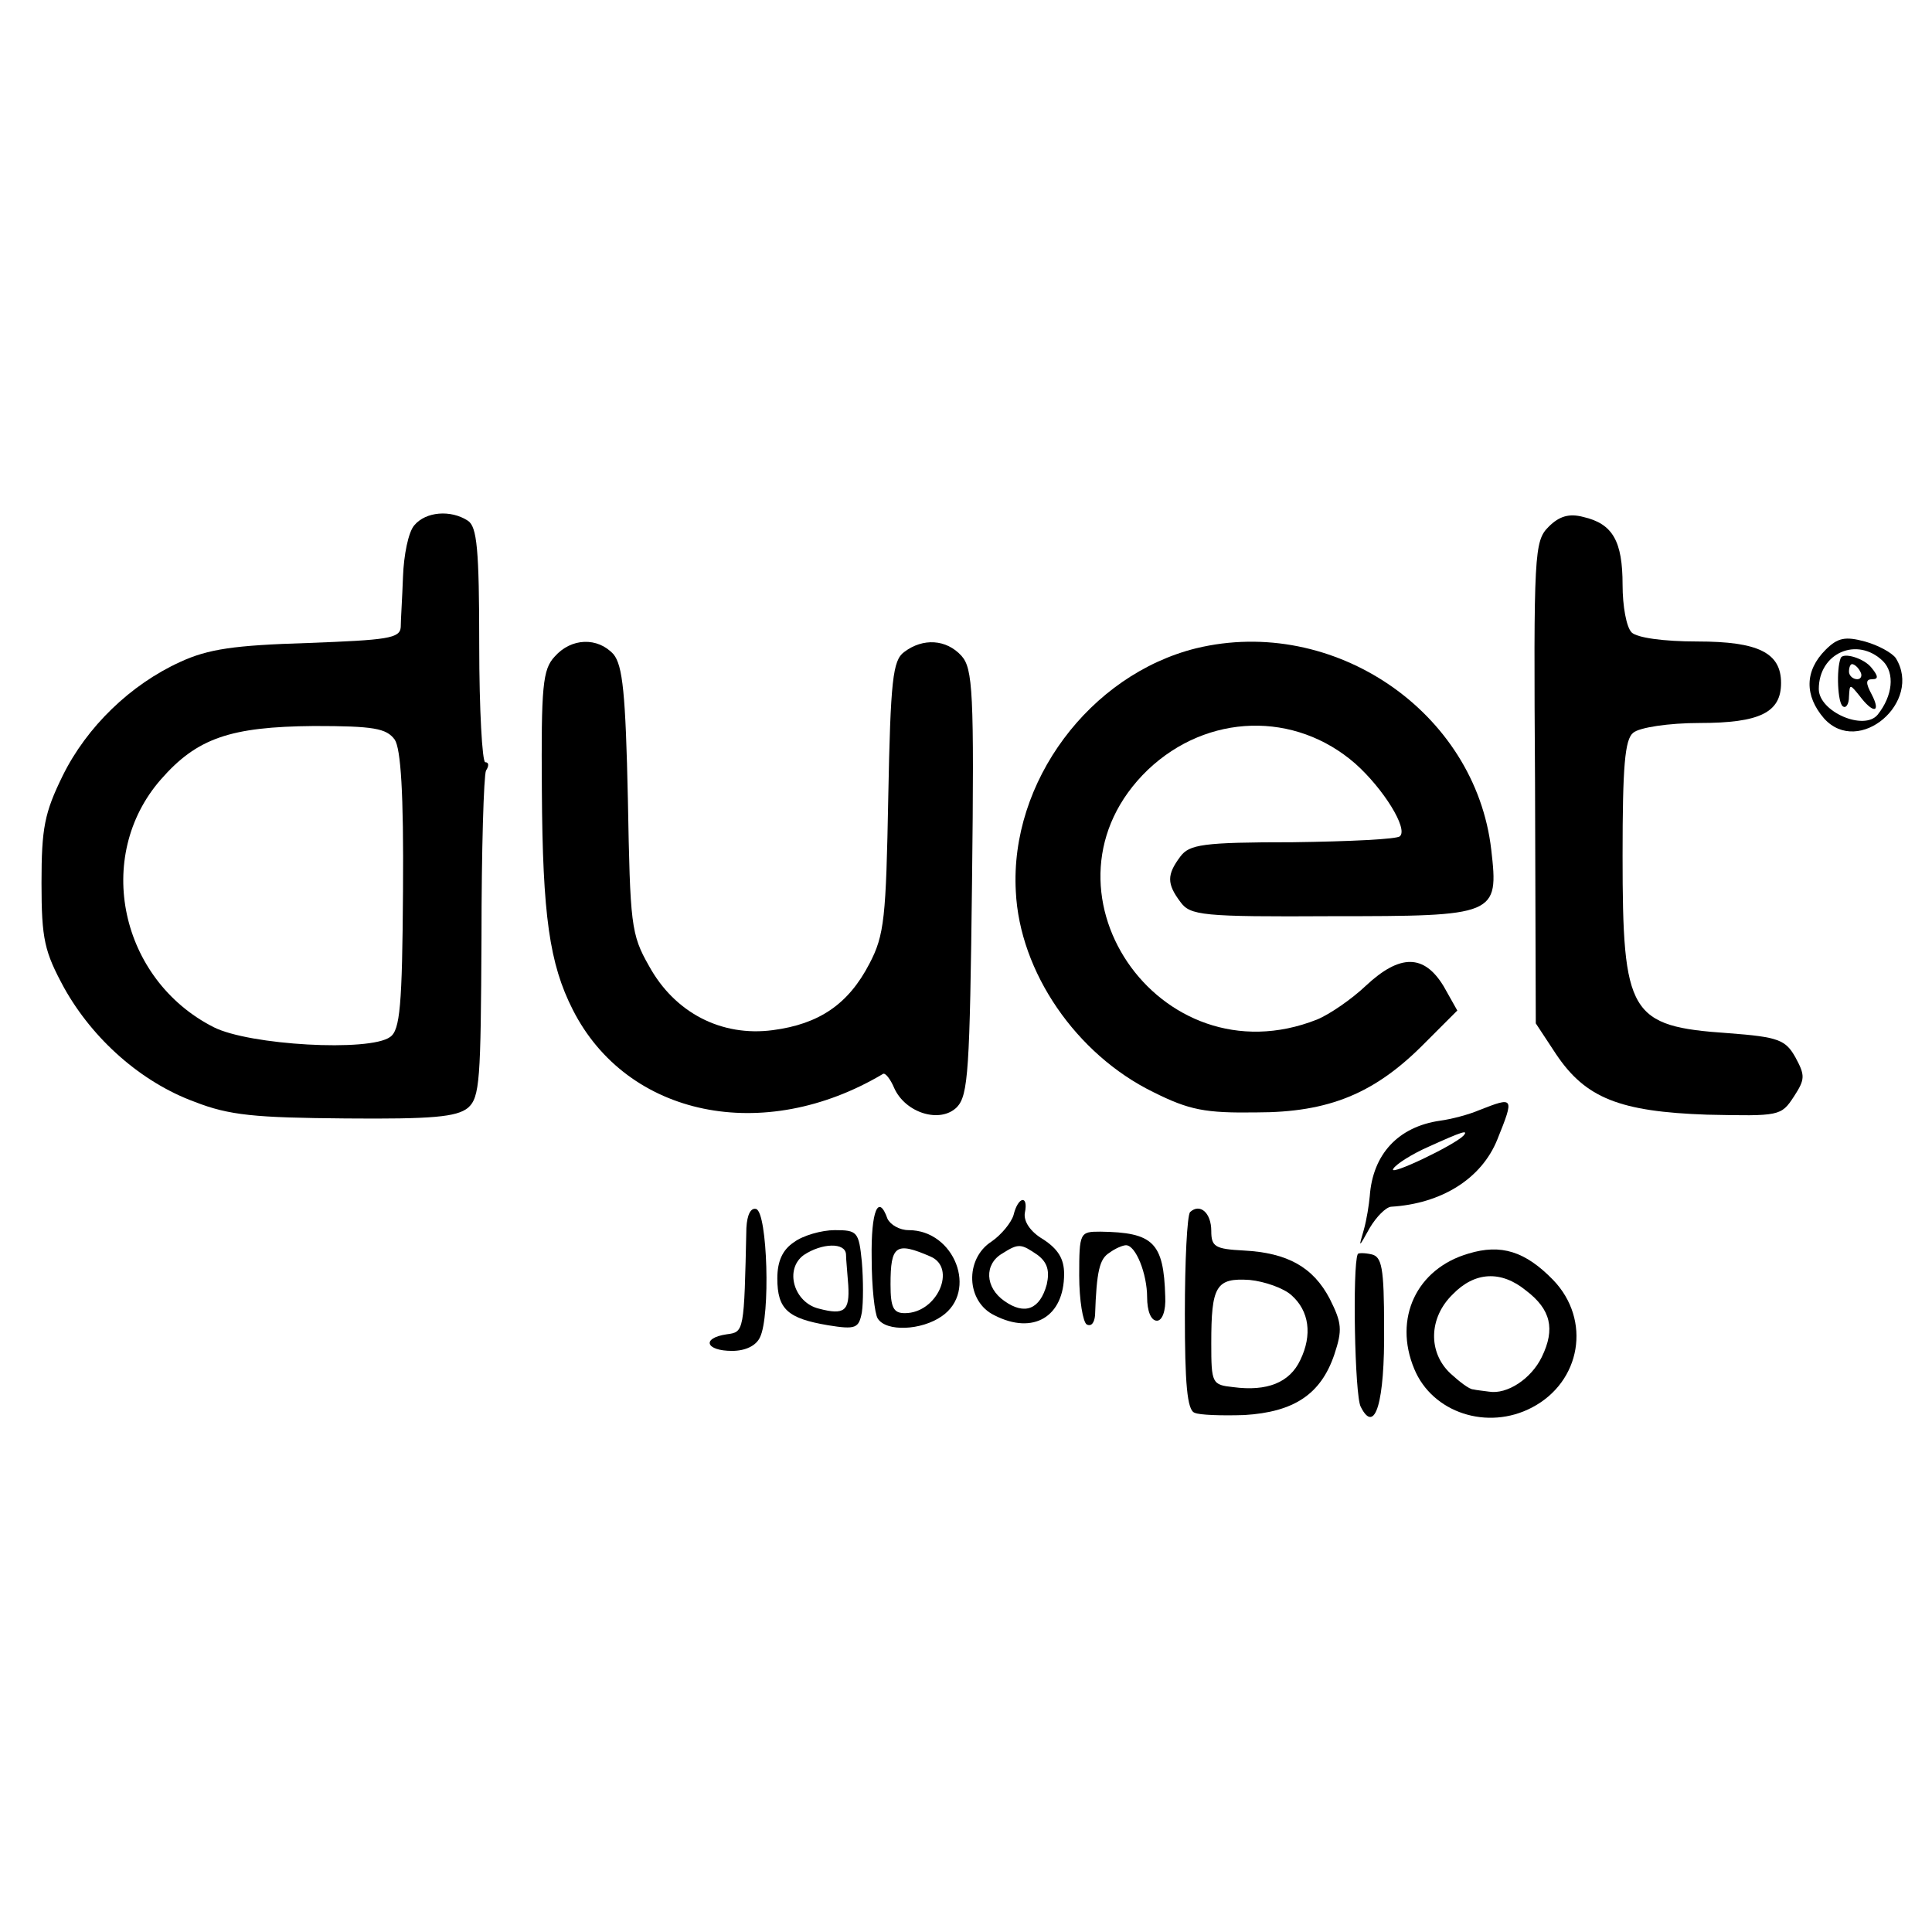 <?xml version="1.0" standalone="no"?>
<!DOCTYPE svg PUBLIC "-//W3C//DTD SVG 20010904//EN"
 "http://www.w3.org/TR/2001/REC-SVG-20010904/DTD/svg10.dtd">
<svg version="1.0" xmlns="http://www.w3.org/2000/svg"
 width="256pt" height="256pt" viewBox="0 0 256 256"
 preserveAspectRatio="xMidYMid meet">
<g transform="translate(0,256) scale(0.1,-0.1)"
fill="#000000" stroke="none">
<path d="M549 1864 c-8 -9 -14 -40 -15 -68 -1 -28 -3 -58 -3 -67 -1 -15 -18
-17 -123 -21 -98 -3 -132 -8 -169 -25 -66 -30 -124 -86 -156 -151 -24 -49 -28
-69 -28 -142 0 -75 4 -91 30 -139 38 -68 102 -125 173 -151 46 -18 80 -21 200
-22 115 -1 147 2 162 14 16 14 17 37 18 226 0 115 3 215 6 221 4 6 4 11 -1 11
-4 0 -8 70 -8 155 0 128 -3 157 -15 165 -23 15 -56 12 -71 -6z m-26 -284 c8
-12 12 -70 11 -200 -1 -153 -4 -185 -17 -194 -27 -20 -187 -11 -234 13 -124
63 -159 226 -70 328 48 55 92 70 203 71 79 0 96 -3 107 -18z"/>
<path d="M2052 1862 c-19 -19 -20 -34 -18 -339 l1 -319 27 -41 c39 -58 84 -76
200 -80 96 -2 98 -2 115 24 15 23 15 28 2 52 -13 23 -22 27 -89 32 -131 9
-140 25 -140 235 0 119 3 154 14 163 8 7 47 13 88 13 80 0 108 14 108 53 0 40
-30 55 -111 55 -45 0 -80 5 -87 12 -7 7 -12 35 -12 63 0 58 -13 81 -52 90 -19
5 -32 1 -46 -13z"/>
<path d="M2419 1699 c-28 -28 -28 -61 -2 -91 46 -51 131 22 95 80 -5 7 -23 17
-41 22 -26 7 -36 5 -52 -11z m76 -15 c16 -16 13 -46 -7 -71 -18 -22 -78 4 -78
34 0 48 51 70 85 37z"/>
<path d="M2439 1688 c-6 -15 -4 -60 3 -64 4 -3 8 3 8 13 1 17 1 17 14 1 18
-24 29 -23 16 2 -8 15 -8 20 1 20 8 0 8 4 -1 15 -10 13 -38 21 -41 13z m26
-18 c3 -5 1 -10 -4 -10 -6 0 -11 5 -11 10 0 6 2 10 4 10 3 0 8 -4 11 -10z"/>
<path d="M735 1690 c-16 -17 -18 -39 -17 -178 1 -165 10 -229 41 -290 72 -142
253 -179 411 -85 3 2 10 -7 15 -19 15 -33 61 -47 83 -25 15 16 17 48 20 299 3
252 1 282 -14 299 -20 22 -51 24 -76 5 -15 -11 -18 -37 -21 -192 -3 -160 -5
-183 -25 -221 -28 -54 -67 -80 -128 -88 -68 -9 -130 23 -164 85 -24 42 -25 55
-28 220 -3 142 -7 178 -19 193 -21 23 -56 22 -78 -3z"/>
<path d="M1585 1701 c-141 -35 -247 -177 -239 -322 5 -107 80 -216 182 -266
48 -24 69 -28 137 -27 96 0 157 25 223 92 l43 43 -18 32 c-26 43 -58 43 -103
1 -19 -18 -48 -38 -65 -45 -210 -83 -385 176 -224 331 79 75 195 78 275 8 37
-33 70 -86 59 -96 -3 -4 -67 -7 -142 -8 -120 0 -137 -3 -149 -19 -18 -24 -18
-36 0 -60 13 -18 28 -20 201 -19 218 0 221 1 211 88 -21 183 -209 311 -391
267z"/>
<path d="M1960 1089 c-14 -6 -37 -12 -52 -14 -55 -8 -89 -44 -93 -100 -1 -11
-4 -31 -8 -45 -7 -24 -7 -24 8 3 9 15 21 27 28 28 67 4 120 37 141 89 23 57
22 57 -24 39z m-21 -34 c-13 -13 -99 -54 -93 -44 3 6 25 20 48 30 42 19 53 23
45 14z"/>
<path d="M1343 950 c-3 -10 -16 -26 -29 -35 -36 -23 -34 -80 4 -98 51 -26 92
-2 92 55 0 20 -8 33 -28 46 -17 10 -26 24 -24 35 5 24 -9 22 -15 -3z m32 -53
c13 -10 16 -21 12 -39 -9 -33 -29 -41 -56 -22 -26 18 -27 49 -3 63 22 14 25
13 47 -2z"/>
<path d="M989 933 c-3 -138 -3 -138 -26 -141 -34 -5 -28 -22 7 -22 18 0 32 7
37 18 14 28 10 165 -5 170 -7 2 -12 -7 -13 -25z"/>
<path d="M1155 893 c0 -38 4 -74 8 -80 11 -18 58 -16 85 3 48 33 17 114 -44
114 -12 0 -24 7 -28 15 -12 34 -22 11 -21 -52z m78 2 c35 -15 9 -75 -34 -75
-15 0 -19 7 -19 38 0 52 7 57 53 37z"/>
<path d="M1577 954 c-4 -4 -7 -65 -7 -135 0 -92 3 -128 13 -131 6 -3 36 -4 66
-3 65 4 101 27 119 80 11 33 10 42 -6 74 -22 42 -56 61 -114 64 -38 2 -43 5
-43 26 0 24 -15 37 -28 25z m134 -110 c24 -21 28 -53 12 -86 -14 -30 -44 -42
-89 -36 -28 3 -29 5 -29 58 0 76 6 87 51 84 20 -2 45 -11 55 -20z"/>
<path d="M1052 914 c-15 -10 -22 -25 -22 -48 0 -41 14 -53 67 -62 37 -6 41 -4
45 17 2 13 2 43 0 67 -4 40 -6 42 -36 42 -17 0 -42 -7 -54 -16z m69 -16 c0 -7
2 -26 3 -41 2 -34 -5 -40 -39 -31 -33 8 -46 52 -20 71 24 16 55 17 56 1z"/>
<path d="M1430 870 c0 -33 5 -62 10 -65 6 -3 10 2 11 12 2 59 6 75 19 83 8 6
18 10 22 10 13 0 28 -38 28 -69 0 -18 5 -31 13 -31 7 0 12 13 11 32 -2 72 -16
85 -86 86 -27 0 -28 -1 -28 -58z"/>
<path d="M1946 899 c-69 -20 -100 -86 -72 -153 24 -58 97 -82 156 -51 65 34
79 116 28 169 -37 38 -69 48 -112 35z m76 -49 c33 -25 39 -51 21 -88 -14 -29
-46 -50 -70 -46 -7 1 -17 2 -21 3 -5 0 -18 10 -30 21 -30 28 -29 74 3 105 29
30 64 32 97 5z"/>
<path d="M1799 898 c-7 -16 -4 -187 4 -202 19 -38 32 6 31 105 0 80 -3 94 -17
97 -9 2 -18 2 -18 0z"/>
</g>
</svg>
